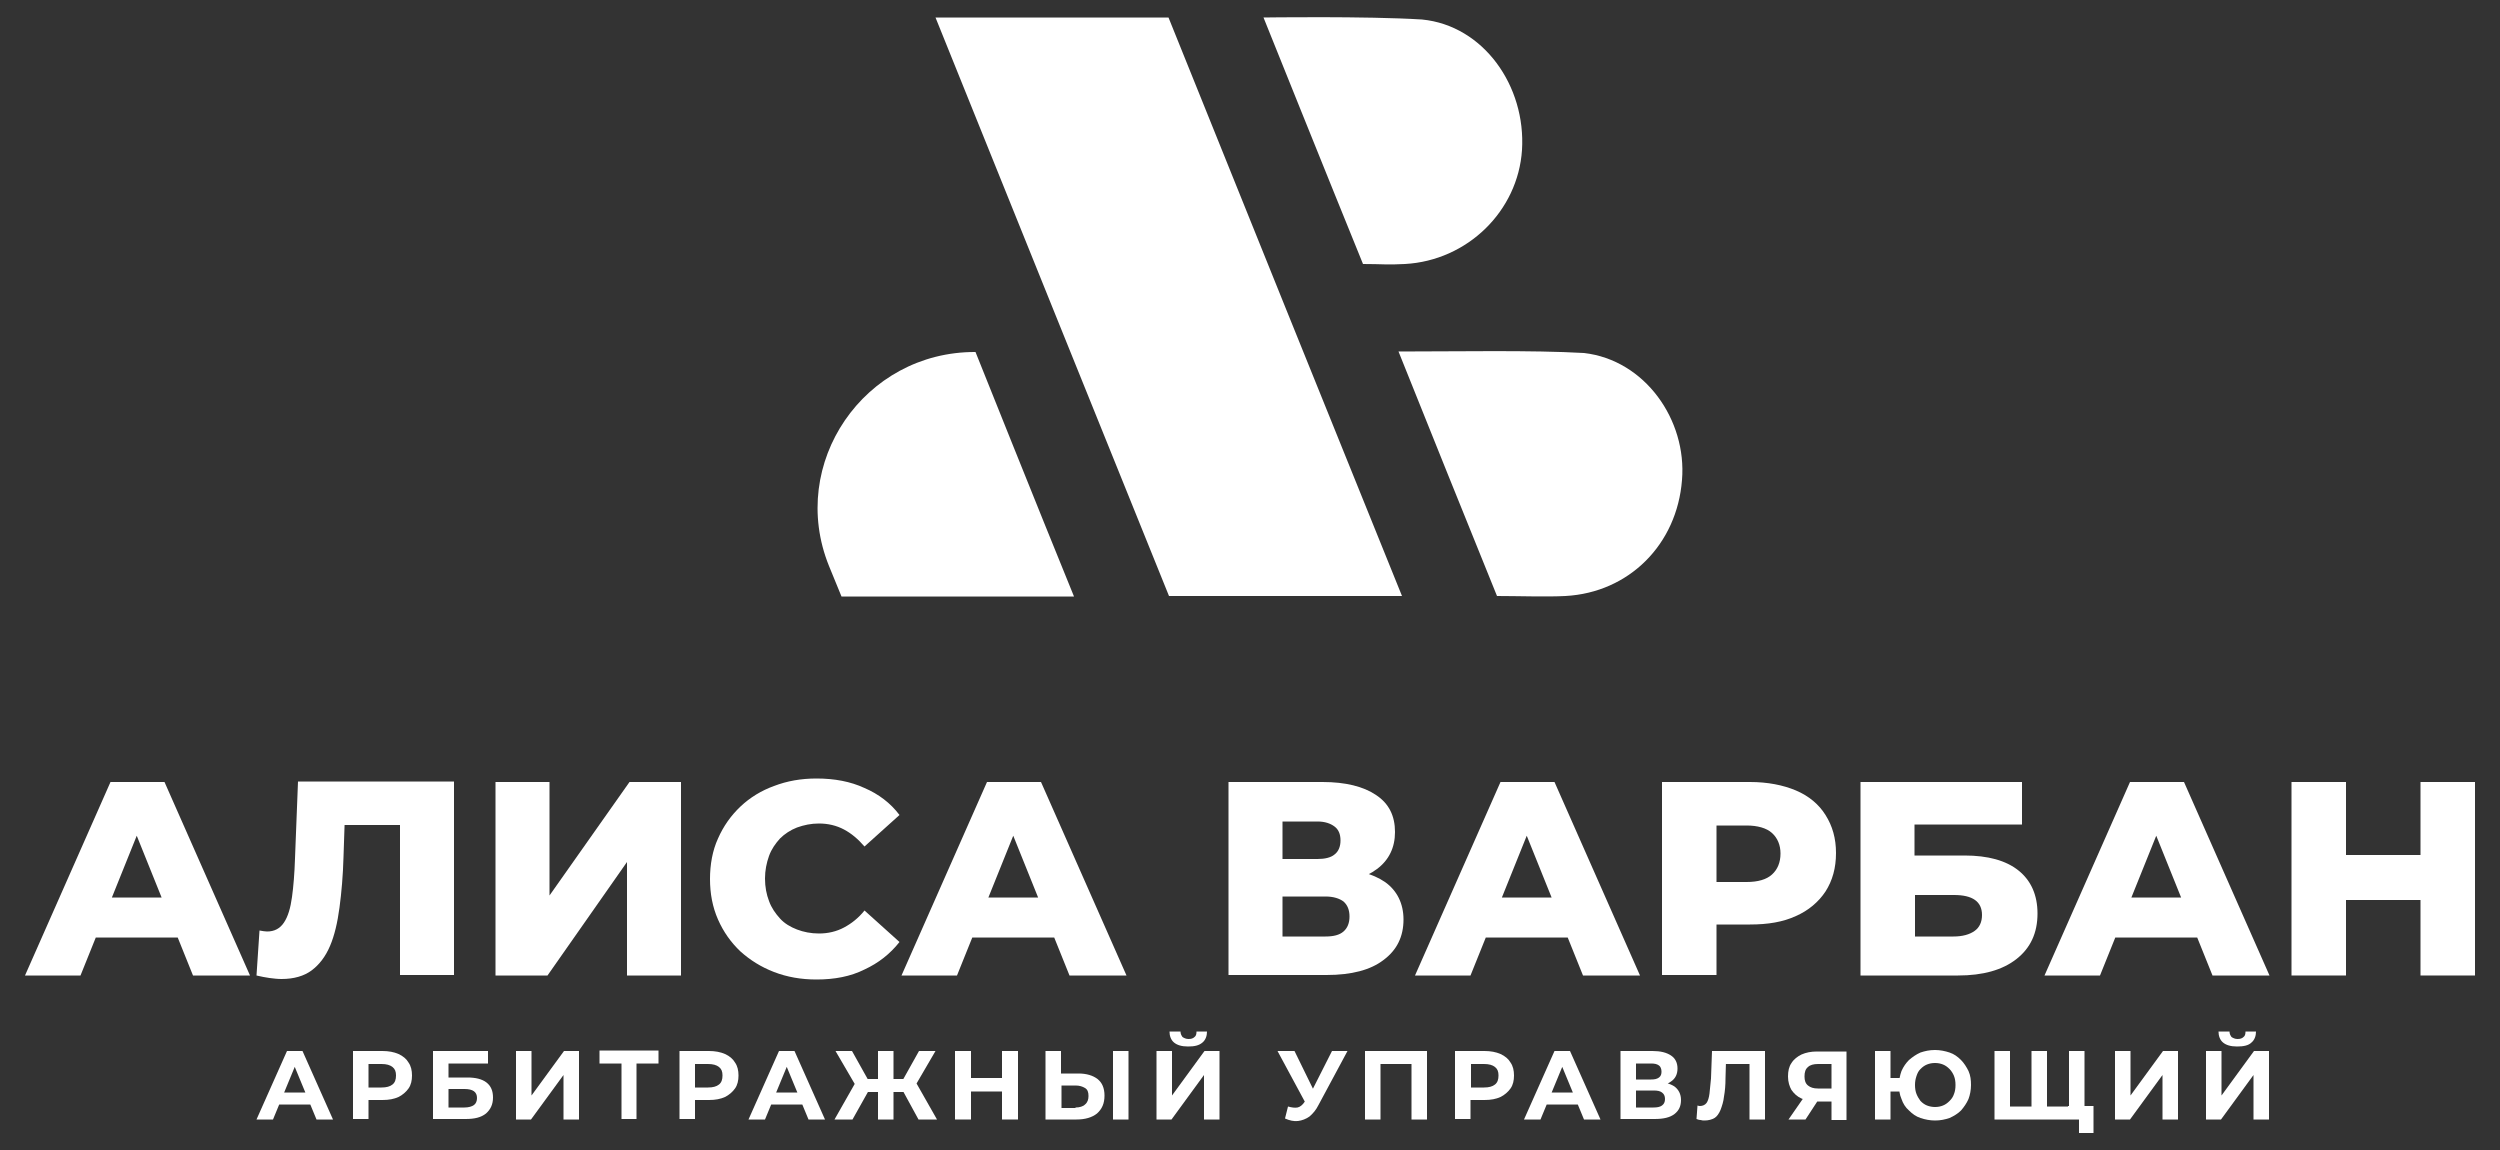 <?xml version="1.0" encoding="UTF-8"?> <svg xmlns="http://www.w3.org/2000/svg" xmlns:xlink="http://www.w3.org/1999/xlink" version="1.1" id="Слой_1" x="0px" y="0px" viewBox="0 0 500 230" style="enable-background:new 0 0 500 230;" xml:space="preserve"><rect x="0" y="0" width="500" height="230" fill="#333333" stroke="none"/> <style type="text/css"> .Тень{fill:none;} .Скругленные_x0020_углы_x0020_2_x0020_pt_x002E_{fill:#FFFFFF;stroke:#000000;stroke-miterlimit:10;} .Быстрое_x0020_отражение_x0020_X{fill:none;} .Скос_x0020_мягкий{fill:url(#SVGID_1_);} .Сумрак{fill:#FFFFFF;} .Лиственный_x0020_орнамент_чб{fill:#FFDD00;} .Помпадур_чб{fill-rule:evenodd;clip-rule:evenodd;fill:#51AEE2;} .st0{fill:#FFFFFF;} </style> <linearGradient id="SVGID_1_" gradientUnits="userSpaceOnUse" x1="-47.638" y1="-305.945" x2="-46.931" y2="-305.238"> <stop offset="0" style="stop-color:#E6E6EB"></stop> <stop offset="0.174" style="stop-color:#E2E2E6"></stop> <stop offset="0.352" style="stop-color:#D5D4D8"></stop> <stop offset="0.532" style="stop-color:#C0BFC2"></stop> <stop offset="0.714" style="stop-color:#A4A2A4"></stop> <stop offset="0.895" style="stop-color:#828282"></stop> <stop offset="1" style="stop-color:#6B6E6E"></stop> </linearGradient> <g> <g> <path class="st0" d="M5,195.1l17.1-38.7h10.8L50,195.1H38.6l-13.4-33.3h4.3l-13.4,33.3H5z M14.3,187.5l2.8-8h18.9l2.8,8H14.3z"></path> <path class="st0" d="M56.3,195.8c-0.8,0-1.6-0.1-2.4-0.2c-0.8-0.1-1.7-0.3-2.6-0.5l0.6-9c0.6,0.1,1.1,0.2,1.5,0.2 c1.5,0,2.6-0.6,3.4-1.8c0.8-1.2,1.3-2.9,1.6-5.1c0.3-2.2,0.5-4.7,0.6-7.7l0.6-15.4h31.2v38.7H80v-32.4l2.4,2.4H66.8l2.2-2.5 l-0.3,8.9c-0.1,3.7-0.4,7.1-0.8,10.1c-0.4,3-1,5.6-1.9,7.7c-0.9,2.1-2.1,3.7-3.7,4.9C60.8,195.2,58.8,195.8,56.3,195.8z"></path> <path class="st0" d="M99.1,195.1v-38.7h10.8v22.7l16-22.7h10.3v38.7h-10.8v-22.7l-15.9,22.7H99.1z"></path> <path class="st0" d="M163.3,195.9c-3.1,0-5.9-0.5-8.5-1.5c-2.6-1-4.8-2.4-6.7-4.1c-1.9-1.8-3.4-3.9-4.5-6.4 c-1.1-2.5-1.6-5.2-1.6-8.1c0-2.9,0.5-5.7,1.6-8.1c1.1-2.5,2.6-4.6,4.5-6.4c1.9-1.8,4.2-3.2,6.7-4.1c2.6-1,5.4-1.5,8.5-1.5 c3.6,0,6.8,0.6,9.6,1.9c2.8,1.2,5.2,3,7,5.4l-7,6.3c-1.3-1.5-2.6-2.6-4.1-3.4c-1.5-0.8-3.2-1.2-5-1.2c-1.6,0-3,0.3-4.4,0.8 c-1.3,0.5-2.5,1.3-3.4,2.2c-0.9,1-1.7,2.1-2.2,3.5c-0.5,1.4-0.8,2.9-0.8,4.5c0,1.7,0.3,3.2,0.8,4.5c0.5,1.4,1.3,2.5,2.2,3.5 c0.9,1,2.1,1.7,3.4,2.2c1.3,0.5,2.8,0.8,4.4,0.8c1.8,0,3.5-0.4,5-1.2c1.5-0.8,2.9-1.9,4.1-3.4l7,6.3c-1.9,2.4-4.2,4.2-7,5.5 C170.1,195.3,166.9,195.9,163.3,195.9z"></path> <path class="st0" d="M180.3,195.1l17.1-38.7h10.8l17.1,38.7h-11.4l-13.4-33.3h4.3l-13.4,33.3H180.3z M189.6,187.5l2.8-8h18.9 l2.8,8H189.6z"></path> <path class="st0" d="M245.7,195.1v-38.7h18.8c4.6,0,8.2,0.9,10.7,2.6c2.6,1.7,3.8,4.2,3.8,7.4c0,3.1-1.2,5.6-3.6,7.4 c-2.4,1.8-5.6,2.7-9.6,2.7l1-2.7c4.3,0,7.7,0.9,10.2,2.6c2.4,1.7,3.7,4.3,3.7,7.5c0,3.4-1.3,6.1-4,8.1c-2.6,2-6.4,3-11.4,3H245.7z M256.5,171.8h7c1.5,0,2.7-0.3,3.4-0.9c0.8-0.6,1.2-1.6,1.2-2.8c0-1.3-0.4-2.2-1.2-2.8c-0.8-0.6-1.9-1-3.4-1h-7V171.8z M256.5,187.3h8.6c1.6,0,2.8-0.3,3.6-1c0.8-0.7,1.2-1.7,1.2-3c0-1.3-0.4-2.3-1.2-3c-0.8-0.6-2-1-3.6-1h-8.6V187.3z"></path> <path class="st0" d="M283,195.1l17.1-38.7h10.8l17.1,38.7h-11.4l-13.4-33.3h4.3l-13.4,33.3H283z M292.3,187.5l2.8-8h18.9l2.8,8 H292.3z"></path> <path class="st0" d="M332.4,195.1v-38.7H350c3.5,0,6.6,0.6,9.2,1.7c2.6,1.1,4.6,2.8,5.9,4.9c1.4,2.2,2.1,4.7,2.1,7.6 c0,3-0.7,5.5-2.1,7.7c-1.4,2.1-3.4,3.8-5.9,4.9c-2.6,1.2-5.6,1.7-9.2,1.7h-11.6l4.9-4.8v14.9H332.4z M343.3,181.5l-4.9-5.1h10.9 c2.3,0,4-0.5,5.1-1.5c1.1-1,1.7-2.4,1.7-4.2c0-1.7-0.6-3.1-1.7-4.1c-1.1-1-2.9-1.5-5.1-1.5h-10.9l4.9-5V181.5z"></path> <path class="st0" d="M372.1,195.1v-38.7h32.3v8.5h-21.5v6.2h10c4.7,0,8.3,1,10.8,3c2.5,2,3.8,4.9,3.8,8.6c0,3.9-1.4,6.9-4.2,9.1 c-2.8,2.2-6.7,3.3-11.7,3.3H372.1z M382.9,187.3h7.8c1.8,0,3.2-0.4,4.2-1.1c1-0.7,1.5-1.8,1.5-3.2c0-2.7-1.9-4-5.6-4h-7.8V187.3z"></path> <path class="st0" d="M408.9,195.1l17.1-38.7h10.8l17.1,38.7h-11.4l-13.4-33.3h4.3L420,195.1H408.9z M418.2,187.5l2.8-8h18.9l2.8,8 H418.2z"></path> <path class="st0" d="M469.2,195.1h-10.9v-38.7h10.9V195.1z M484.8,180h-16.5V171h16.5V180z M484.1,156.4H495v38.7h-10.9V156.4z"></path> </g> <g> <g> <path class="st0" d="M51.3,223.9l6.1-13.7h3.1l6.1,13.7h-3.3l-5-12.1h1.3l-5,12.1H51.3z M54.3,220.9l0.8-2.4h7.1l0.8,2.4H54.3z"></path> <path class="st0" d="M70.6,223.9v-13.7h5.9c1.2,0,2.3,0.2,3.2,0.6c0.9,0.4,1.6,1,2,1.7c0.5,0.7,0.7,1.6,0.7,2.6 c0,1-0.2,1.9-0.7,2.6c-0.5,0.7-1.2,1.3-2,1.7c-0.9,0.4-1.9,0.6-3.2,0.6h-4.2l1.4-1.4v5.2H70.6z M73.7,219l-1.4-1.5h4 c1,0,1.7-0.2,2.2-0.6c0.5-0.4,0.7-1,0.7-1.8c0-0.8-0.2-1.3-0.7-1.7c-0.5-0.4-1.2-0.6-2.2-0.6h-4l1.4-1.5V219z"></path> <path class="st0" d="M86.6,223.9v-13.7h11v2.5h-7.9v2.8h3.8c1.6,0,2.9,0.3,3.8,1c0.9,0.7,1.3,1.7,1.3,3c0,1.4-0.5,2.4-1.4,3.2 c-1,0.8-2.3,1.1-4.1,1.1H86.6z M89.7,221.5h3.2c0.8,0,1.5-0.2,1.9-0.5c0.4-0.3,0.6-0.8,0.6-1.4c0-1.2-0.8-1.8-2.5-1.8h-3.2V221.5 z"></path> <path class="st0" d="M103.2,223.9v-13.7h3.1v8.9l6.5-8.9h3v13.7h-3.1V215l-6.5,8.9H103.2z"></path> <path class="st0" d="M124.3,223.9V212l0.7,0.7h-5.1v-2.6h11.8v2.6h-5.1l0.7-0.7v11.8H124.3z"></path> <path class="st0" d="M135.9,223.9v-13.7h5.9c1.2,0,2.3,0.2,3.2,0.6c0.9,0.4,1.6,1,2,1.7c0.5,0.7,0.7,1.6,0.7,2.6 c0,1-0.2,1.9-0.7,2.6c-0.5,0.7-1.2,1.3-2,1.7c-0.9,0.4-1.9,0.6-3.2,0.6h-4.2l1.4-1.4v5.2H135.9z M139,219l-1.4-1.5h4 c1,0,1.7-0.2,2.2-0.6c0.5-0.4,0.7-1,0.7-1.8c0-0.8-0.2-1.3-0.7-1.7c-0.5-0.4-1.2-0.6-2.2-0.6h-4l1.4-1.5V219z"></path> <path class="st0" d="M149.7,223.9l6.1-13.7h3.1l6.1,13.7h-3.3l-5-12.1h1.3l-5,12.1H149.7z M152.7,220.9l0.8-2.4h7.1l0.8,2.4 H152.7z"></path> <path class="st0" d="M170.5,223.9h-3.6l4.6-8.1l2.7,1.5L170.5,223.9z M171.3,217.4l-4.2-7.2h3.3l3.8,6.8L171.3,217.4z M176.5,218.4h-4.3v-2.6h4.3V218.4z M178.7,223.9h-3.1v-13.7h3.1V223.9z M177.7,218.4v-2.6h4.3v2.6H177.7z M182.9,217.4L180,217 l3.8-6.8h3.3L182.9,217.4z M183.7,223.9l-3.6-6.6l2.7-1.5l4.6,8.1H183.7z"></path> <path class="st0" d="M194.2,223.9H191v-13.7h3.2V223.9z M200.6,218.3h-6.7v-2.7h6.7V218.3z M200.4,210.2h3.2v13.7h-3.2V210.2z"></path> <path class="st0" d="M215.7,214.7c1.6,0,2.9,0.4,3.8,1.1c0.9,0.7,1.4,1.8,1.4,3.3c0,1.6-0.5,2.7-1.5,3.6c-1,0.8-2.4,1.2-4.1,1.2 h-6.2v-13.7h3.1v4.5H215.7z M215.1,221.5c0.8,0,1.5-0.2,1.9-0.6c0.5-0.4,0.7-1,0.7-1.7c0-0.8-0.2-1.3-0.7-1.6 c-0.5-0.3-1.1-0.5-1.9-0.5h-2.8v4.5H215.1z M222.6,223.9v-13.7h3.1v13.7H222.6z"></path> <path class="st0" d="M231.3,223.9v-13.7h3.1v8.9l6.5-8.9h3v13.7h-3.1V215l-6.5,8.9H231.3z M237.6,209.3c-1.3,0-2.2-0.3-2.8-0.8 c-0.6-0.5-0.9-1.3-0.9-2.2h2.2c0,0.5,0.2,0.8,0.4,1.1c0.3,0.2,0.7,0.4,1.2,0.4c0.5,0,0.9-0.1,1.2-0.4c0.3-0.2,0.4-0.6,0.4-1.1 h2.1c0,0.9-0.3,1.7-0.9,2.2C239.8,209.1,238.9,209.3,237.6,209.3z"></path> <path class="st0" d="M261.7,221.7l-6.2-11.5h3.4l4.5,9.2L261.7,221.7z M257.6,221.3c0.7,0.2,1.4,0.3,1.9,0.2 c0.5-0.1,1-0.5,1.4-1.1l0.7-1l0.3-0.3l4.5-8.9h3.1l-5.8,10.8c-0.5,1-1.1,1.7-1.8,2.3c-0.7,0.5-1.5,0.8-2.3,0.9 c-0.8,0.1-1.7-0.1-2.6-0.5L257.6,221.3z"></path> <path class="st0" d="M273,223.9v-13.7h12.4v13.7h-3.1v-11.8l0.7,0.7h-7.6l0.7-0.7v11.8H273z"></path> <path class="st0" d="M291,223.9v-13.7h5.9c1.2,0,2.3,0.2,3.2,0.6c0.9,0.4,1.6,1,2,1.7c0.5,0.7,0.7,1.6,0.7,2.6 c0,1-0.2,1.9-0.7,2.6c-0.5,0.7-1.2,1.3-2,1.7c-0.9,0.4-1.9,0.6-3.2,0.6h-4.2l1.4-1.4v5.2H291z M294.2,219l-1.4-1.5h4 c1,0,1.7-0.2,2.2-0.6c0.5-0.4,0.7-1,0.7-1.8c0-0.8-0.2-1.3-0.7-1.7c-0.5-0.4-1.2-0.6-2.2-0.6h-4l1.4-1.5V219z"></path> <path class="st0" d="M304.8,223.9l6.1-13.7h3.1l6.1,13.7h-3.3l-5-12.1h1.3l-5,12.1H304.8z M307.9,220.9l0.8-2.4h7.1l0.8,2.4 H307.9z"></path> <path class="st0" d="M324.1,223.9v-13.7h6.4c1.6,0,2.8,0.3,3.7,0.9c0.9,0.6,1.3,1.5,1.3,2.6c0,1.1-0.4,2-1.3,2.6 c-0.8,0.6-1.9,0.9-3.3,0.9l0.4-0.8c1.5,0,2.7,0.3,3.6,0.9c0.8,0.6,1.3,1.5,1.3,2.7c0,1.2-0.4,2.1-1.3,2.8c-0.9,0.7-2.2,1-4,1 H324.1z M327.2,215.9h3c0.7,0,1.2-0.1,1.6-0.4c0.4-0.3,0.5-0.7,0.5-1.2c0-0.5-0.2-1-0.5-1.2c-0.4-0.3-0.9-0.4-1.6-0.4h-3V215.9z M327.2,221.5h3.5c0.7,0,1.3-0.1,1.7-0.4c0.4-0.3,0.6-0.7,0.6-1.3c0-0.6-0.2-1-0.6-1.3c-0.4-0.3-0.9-0.4-1.7-0.4h-3.5V221.5z"></path> <path class="st0" d="M340.9,224.1c-0.2,0-0.5,0-0.8-0.1c-0.3,0-0.5-0.1-0.8-0.2l0.2-2.7c0.2,0.1,0.4,0.1,0.5,0.1 c0.5,0,1-0.2,1.3-0.6c0.3-0.4,0.5-1.1,0.6-1.9c0.1-0.8,0.2-1.8,0.3-3l0.2-5.5H353v13.7h-3.1v-11.8l0.7,0.7h-6l0.6-0.7l-0.1,3.6 c0,1.3-0.1,2.5-0.3,3.6c-0.1,1-0.4,1.9-0.7,2.7c-0.3,0.7-0.7,1.3-1.2,1.6C342.4,223.9,341.7,224.1,340.9,224.1z"></path> <path class="st0" d="M366.3,223.9v-4.3l0.8,0.7h-3.7c-1.2,0-2.2-0.2-3.1-0.6c-0.9-0.4-1.5-1-2-1.7c-0.4-0.7-0.7-1.6-0.7-2.7 c0-1.1,0.2-2,0.7-2.7c0.5-0.8,1.2-1.3,2-1.7c0.9-0.4,1.9-0.6,3.1-0.6h5.9v13.7H366.3z M357.7,223.9l3.4-4.9h3.2l-3.2,4.9H357.7z M366.3,218.6V212l0.8,0.8h-3.5c-0.9,0-1.6,0.2-2,0.6c-0.5,0.4-0.7,1-0.7,1.9c0,0.8,0.2,1.4,0.7,1.8c0.5,0.4,1.1,0.6,2,0.6h3.6 L366.3,218.6z"></path> <path class="st0" d="M375,223.9v-13.7h3.1v5.4h3.6v2.7h-3.6v5.6H375z M387,224.1c-1,0-2-0.2-2.9-0.5c-0.9-0.3-1.6-0.8-2.3-1.5 c-0.7-0.6-1.2-1.4-1.5-2.3c-0.4-0.9-0.5-1.8-0.5-2.8c0-1,0.2-2,0.5-2.8c0.4-0.9,0.9-1.6,1.5-2.2c0.7-0.6,1.4-1.1,2.3-1.5 c0.9-0.3,1.8-0.5,2.9-0.5c1,0,2,0.2,2.9,0.5c0.9,0.3,1.6,0.8,2.3,1.5c0.6,0.6,1.1,1.4,1.5,2.2c0.4,0.9,0.5,1.8,0.5,2.8 c0,1-0.2,2-0.5,2.8c-0.4,0.9-0.9,1.6-1.5,2.3c-0.6,0.6-1.4,1.1-2.3,1.5C389,223.9,388.1,224.1,387,224.1z M387,221.4 c0.6,0,1.1-0.1,1.6-0.3c0.5-0.2,0.9-0.5,1.3-0.9c0.4-0.4,0.7-0.8,0.9-1.4c0.2-0.5,0.3-1.1,0.3-1.8c0-0.7-0.1-1.3-0.3-1.8 c-0.2-0.5-0.5-1-0.9-1.4c-0.4-0.4-0.8-0.7-1.3-0.9c-0.5-0.2-1-0.3-1.6-0.3c-0.6,0-1.1,0.1-1.6,0.3c-0.5,0.2-0.9,0.5-1.3,0.9 c-0.4,0.4-0.6,0.8-0.8,1.4s-0.3,1.1-0.3,1.8c0,0.7,0.1,1.3,0.3,1.8c0.2,0.5,0.5,1,0.8,1.4c0.4,0.4,0.8,0.7,1.3,0.9 C385.9,221.3,386.5,221.4,387,221.4z"></path> <path class="st0" d="M407,221.3l-0.7,0.7v-11.8h3.1V222l-0.7-0.7h5.8l-0.7,0.7v-11.8h3.1v13.7h-18v-13.7h3.1V222l-0.7-0.7H407z M415.8,226.7v-3.6l0.7,0.7h-2.9v-2.6h5.1v5.4H415.8z"></path> <path class="st0" d="M423,223.9v-13.7h3.1v8.9l6.5-8.9h3v13.7h-3.1V215l-6.5,8.9H423z"></path> <path class="st0" d="M441.2,223.9v-13.7h3.1v8.9l6.5-8.9h3v13.7h-3.1V215l-6.5,8.9H441.2z M447.4,209.3c-1.3,0-2.2-0.3-2.8-0.8 c-0.6-0.5-0.9-1.3-0.9-2.2h2.2c0,0.5,0.2,0.8,0.4,1.1c0.3,0.2,0.7,0.4,1.2,0.4c0.5,0,0.9-0.1,1.2-0.4c0.3-0.2,0.4-0.6,0.4-1.1 h2.1c0,0.9-0.3,1.7-0.9,2.2C449.7,209.1,448.7,209.3,447.4,209.3z"></path> </g> </g> <g> <path class="st0" d="M187.1,3.5c15.9,0,31.1,0,46.6,0c15.5,38.5,31,76.9,46.7,115.7c-16,0-31.2,0-46.6,0 C218.3,80.8,202.8,42.5,187.1,3.5z"></path> <path class="st0" d="M299.4,119.2c-6.7-16.5-13.2-32.7-19.7-48.9c11.9,0,26.6-0.3,37.1,0.3C329,72,337.4,84,336.4,96 c-1,12.9-10.6,22.5-23.3,23.2C309.5,119.4,303.4,119.2,299.4,119.2z"></path> <path class="st0" d="M252.7,3.5c0,0,20.5-0.3,31.7,0.4c12.3,1.2,20.8,13.3,20,26.1c-0.8,12.2-10.9,22.1-23.4,22.8 c-3.6,0.2-4.5,0-8.4,0C266,36.6,252.7,3.5,252.7,3.5z"></path> <path class="st0" d="M165.8,113.2l2.5,6.1h46.5c-6.7-16.4-19.7-48.9-19.7-48.9C172.8,70.3,157.5,92.7,165.8,113.2z"></path> </g> </g> </svg> 
